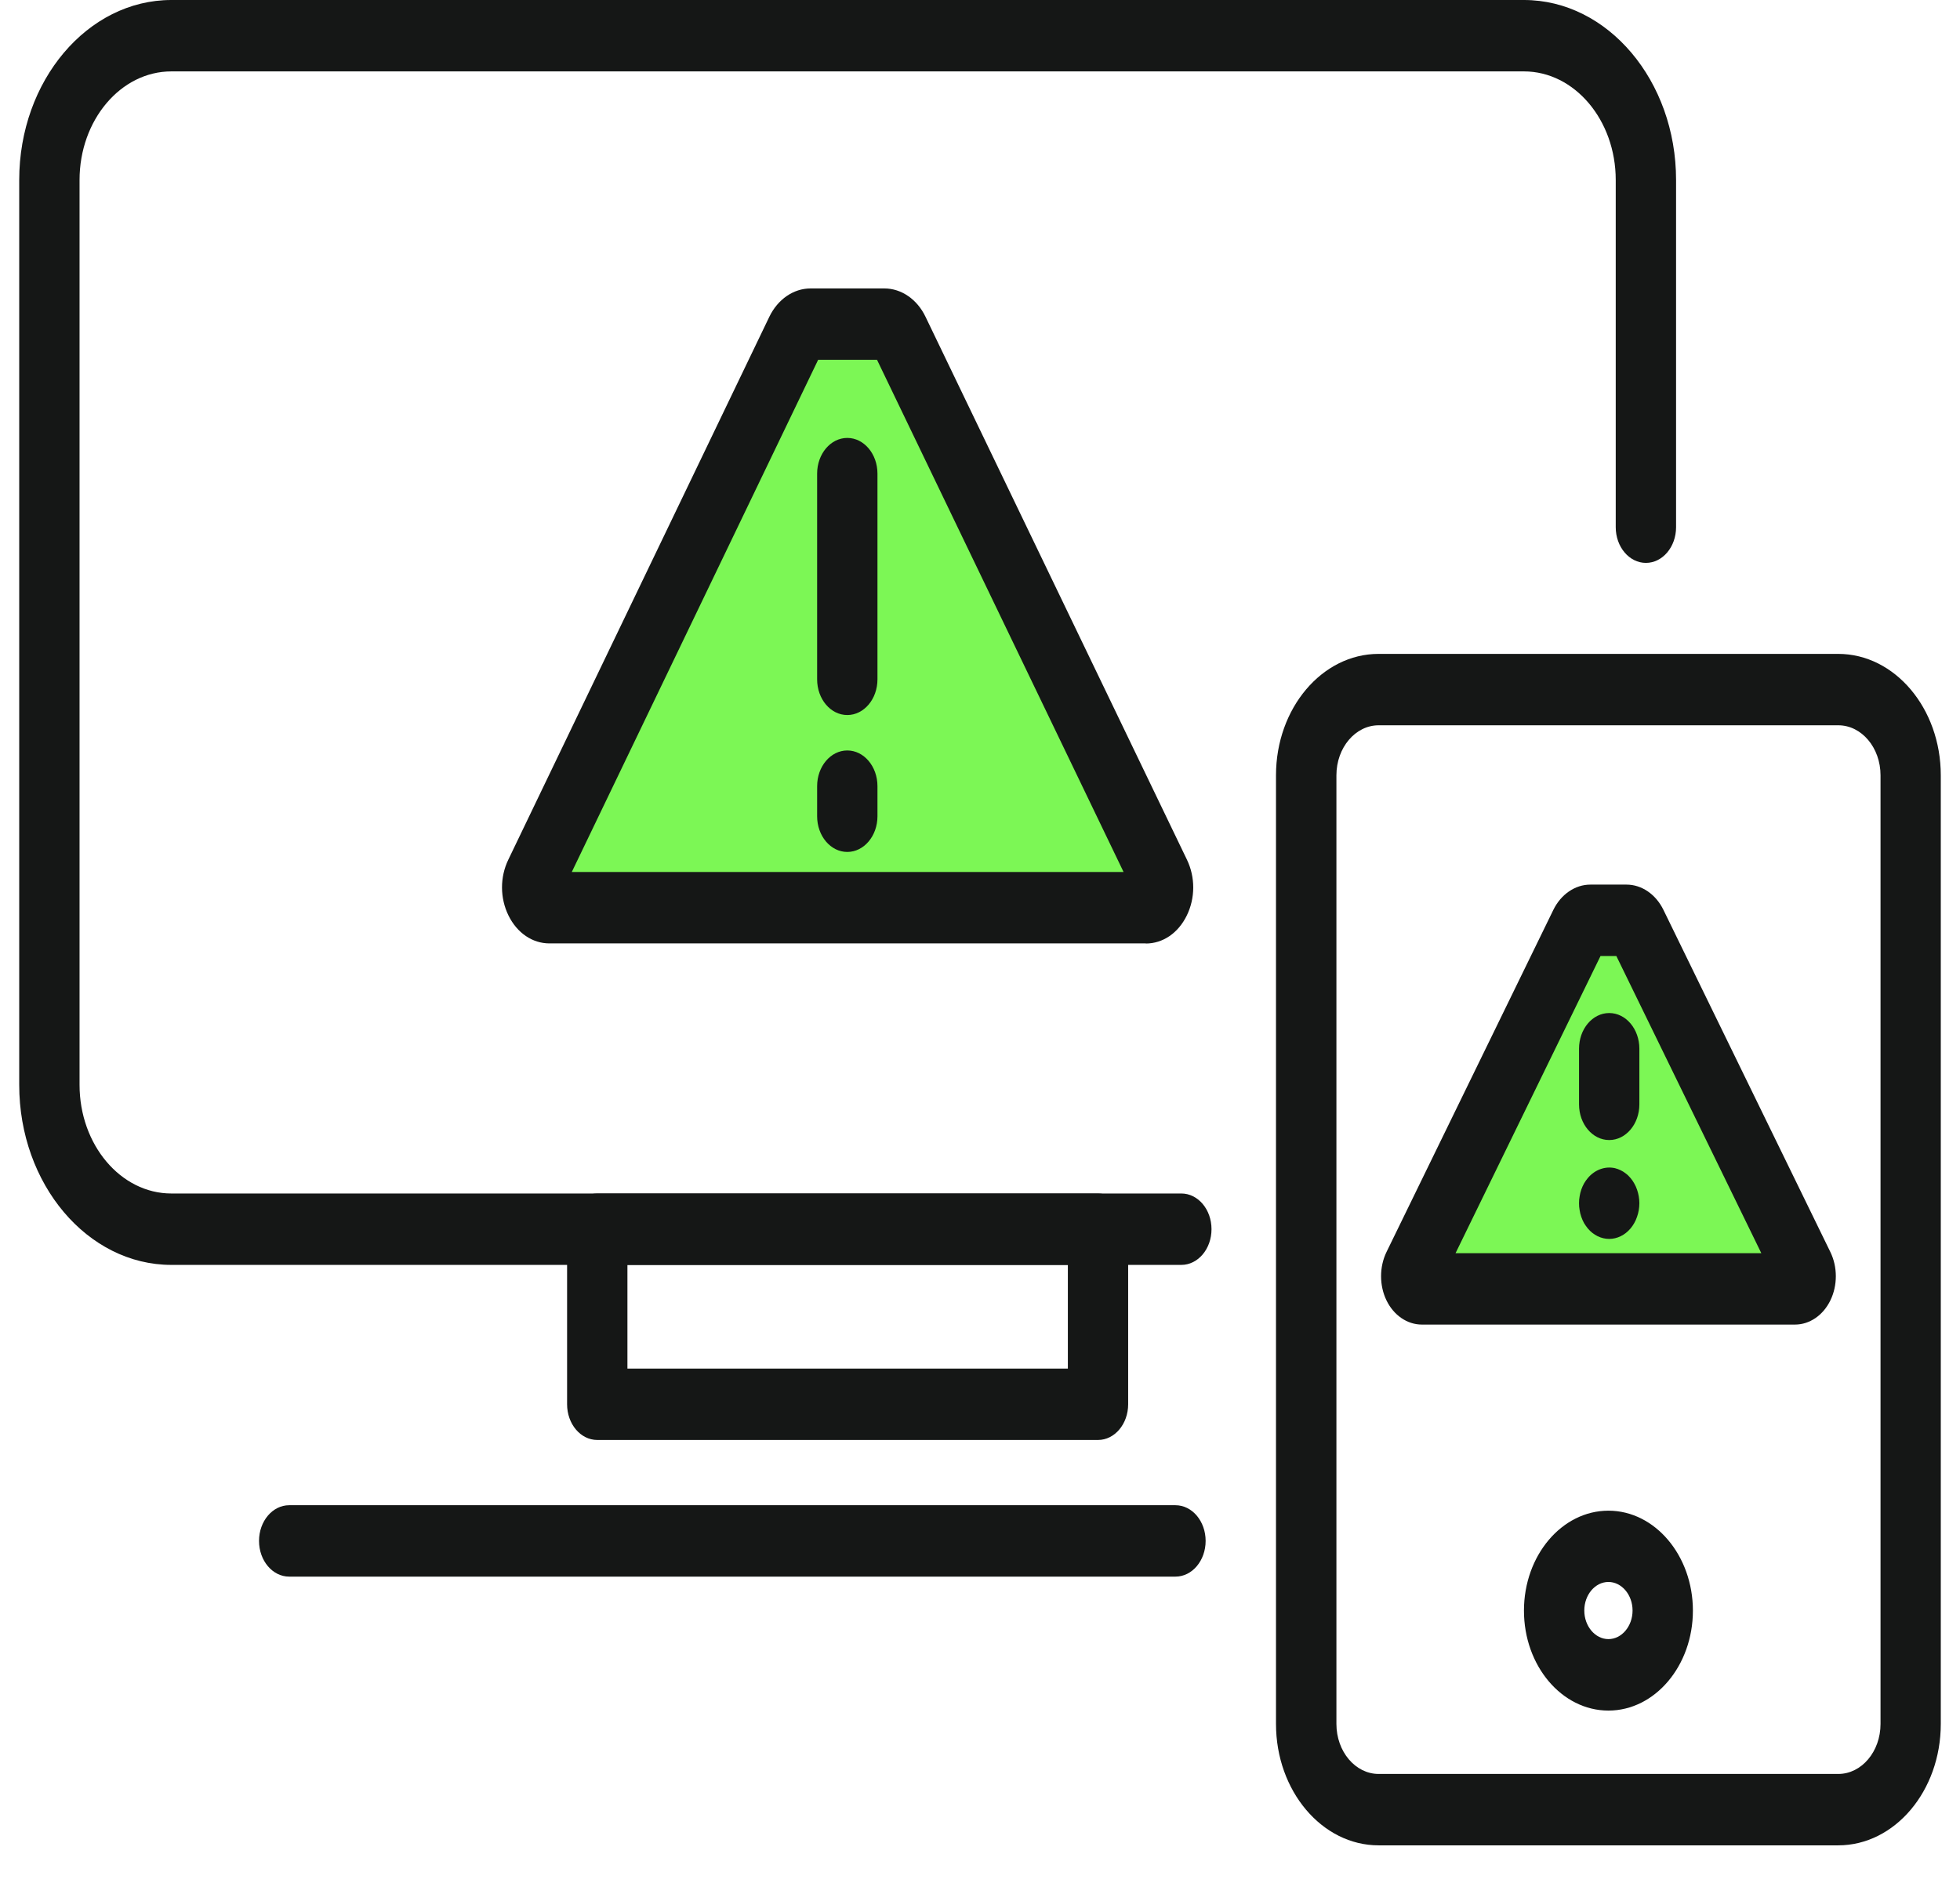 <?xml version="1.0" encoding="UTF-8"?>
<svg xmlns="http://www.w3.org/2000/svg" width="51" height="49" viewBox="0 0 51 49" fill="none">
  <path d="M30.739 32.916H4.458C2.276 32.916 0.5 30.814 0.5 28.231V4.684C0.5 2.102 2.276 0 4.458 0H39.654C41.836 0 43.612 2.102 43.612 4.684V13.719C43.612 14.232 43.261 14.648 42.827 14.648C42.394 14.648 42.042 14.232 42.042 13.719V4.684C42.042 3.126 40.971 1.858 39.654 1.858H4.458C3.141 1.858 2.07 3.126 2.07 4.684V28.231C2.07 29.79 3.141 31.058 4.458 31.058H30.739C31.173 31.058 31.524 31.473 31.524 31.987C31.524 32.5 31.173 32.916 30.739 32.916Z" fill="#151716"></path>
  <path d="M28.571 37.472H15.541C15.107 37.472 14.756 37.056 14.756 36.543V31.987C14.756 31.473 15.107 31.058 15.541 31.058H28.571C29.004 31.058 29.355 31.473 29.355 31.987V36.543C29.355 37.056 29.004 37.472 28.571 37.472ZM16.326 35.614H27.786V32.916H16.326V35.614Z" fill="#151716"></path>
  <path d="M30.586 41.028H7.525C7.091 41.028 6.74 40.612 6.74 40.099C6.74 39.586 7.091 39.17 7.525 39.17H30.586C31.02 39.17 31.371 39.586 31.371 40.099C31.371 40.612 31.02 41.028 30.586 41.028Z" fill="#151716"></path>
  <path d="M46.709 33.54H36.997C36.783 33.54 36.65 33.266 36.756 33.046L37.26 32.012L40.08 26.232L41.1 24.142C41.159 24.023 41.265 23.949 41.381 23.949H42.323C42.439 23.949 42.547 24.023 42.604 24.142L44.519 28.071L46.946 33.048C47.054 33.269 46.919 33.543 46.705 33.543L46.709 33.54Z" fill="#7CF755"></path>
  <path d="M46.709 34.469H36.997C36.618 34.469 36.265 34.228 36.077 33.84C35.889 33.452 35.889 32.969 36.077 32.581L40.419 23.677C40.618 23.271 40.987 23.02 41.381 23.02H42.323C42.717 23.02 43.084 23.271 43.282 23.675L47.627 32.581C47.816 32.969 47.817 33.45 47.627 33.84C47.439 34.228 47.086 34.469 46.707 34.469H46.709ZM37.874 32.611H45.83L42.058 24.878H41.646L37.874 32.611Z" fill="#151716"></path>
  <path d="M41.872 29.667C41.438 29.667 41.087 29.251 41.087 28.738V27.291C41.087 26.777 41.438 26.362 41.872 26.362C42.306 26.362 42.657 26.777 42.657 27.291V28.738C42.657 29.251 42.306 29.667 41.872 29.667Z" fill="#151716"></path>
  <path d="M41.872 32.24C41.664 32.24 41.462 32.142 41.316 31.968C41.281 31.926 41.248 31.878 41.218 31.829C41.191 31.778 41.165 31.724 41.146 31.666C41.126 31.61 41.112 31.552 41.103 31.494C41.091 31.434 41.087 31.373 41.087 31.311C41.087 31.248 41.091 31.19 41.103 31.13C41.112 31.072 41.126 31.014 41.146 30.956C41.165 30.9 41.191 30.846 41.218 30.795C41.248 30.744 41.281 30.698 41.316 30.656C41.497 30.44 41.768 30.34 42.025 30.4C42.074 30.412 42.125 30.431 42.172 30.454C42.219 30.477 42.264 30.505 42.307 30.54C42.351 30.572 42.39 30.612 42.427 30.656C42.462 30.698 42.496 30.744 42.523 30.795C42.553 30.846 42.576 30.9 42.596 30.956C42.616 31.014 42.631 31.072 42.641 31.13C42.651 31.19 42.657 31.25 42.657 31.311C42.657 31.371 42.651 31.434 42.641 31.494C42.631 31.552 42.616 31.61 42.596 31.666C42.576 31.724 42.553 31.778 42.523 31.829C42.496 31.878 42.462 31.926 42.427 31.968C42.28 32.142 42.078 32.24 41.872 32.24Z" fill="#151716"></path>
  <path d="M47.831 48.021H35.871C34.399 48.021 33.202 46.604 33.202 44.862V20.175C33.202 18.433 34.399 17.016 35.871 17.016H47.831C49.303 17.016 50.5 18.433 50.5 20.175V44.862C50.5 46.604 49.303 48.021 47.831 48.021ZM35.873 18.874C35.267 18.874 34.774 19.457 34.774 20.175V44.862C34.774 45.58 35.267 46.163 35.873 46.163H47.833C48.44 46.163 48.932 45.58 48.932 44.862V20.175C48.932 19.457 48.44 18.874 47.833 18.874H35.873ZM41.852 44.514C40.639 44.514 39.654 43.348 39.654 41.913C39.654 40.477 40.641 39.312 41.852 39.312C43.063 39.312 44.05 40.48 44.05 41.913C44.05 43.346 43.063 44.514 41.852 44.514ZM41.852 41.167C41.505 41.167 41.224 41.502 41.224 41.91C41.224 42.319 41.507 42.654 41.852 42.654C42.197 42.654 42.48 42.319 42.48 41.91C42.48 41.502 42.197 41.167 41.852 41.167Z" fill="#151716"></path>
  <path d="M23.014 8.433H21.092C20.931 8.433 20.782 8.535 20.704 8.7L13.91 22.829C13.74 23.183 13.955 23.622 14.299 23.622H29.817C30.16 23.622 30.376 23.183 30.205 22.829L23.404 8.7C23.324 8.535 23.176 8.433 23.015 8.433H23.014Z" fill="#7CF755"></path>
  <path d="M29.815 24.55H14.297C13.854 24.55 13.456 24.279 13.232 23.826C13.008 23.371 13.006 22.827 13.226 22.372L20.019 8.242C20.239 7.787 20.649 7.506 21.091 7.506H23.012C23.453 7.506 23.866 7.789 24.083 8.245L30.885 22.372C31.105 22.829 31.103 23.373 30.879 23.828C30.655 24.283 30.257 24.553 29.813 24.553L29.815 24.55ZM14.878 22.692H29.236L22.82 9.362H21.289L14.878 22.692Z" fill="#151716"></path>
  <path d="M22.047 18.607C21.613 18.607 21.262 18.192 21.262 17.678V12.325C21.262 11.812 21.613 11.396 22.047 11.396C22.48 11.396 22.832 11.812 22.832 12.325V17.678C22.832 18.192 22.48 18.607 22.047 18.607Z" fill="#151716"></path>
  <path d="M22.047 22.17C21.613 22.17 21.262 21.754 21.262 21.241V20.458C21.262 19.945 21.613 19.529 22.047 19.529C22.48 19.529 22.832 19.945 22.832 20.458V21.241C22.832 21.754 22.48 22.17 22.047 22.17Z" fill="#151716"></path>
</svg>
